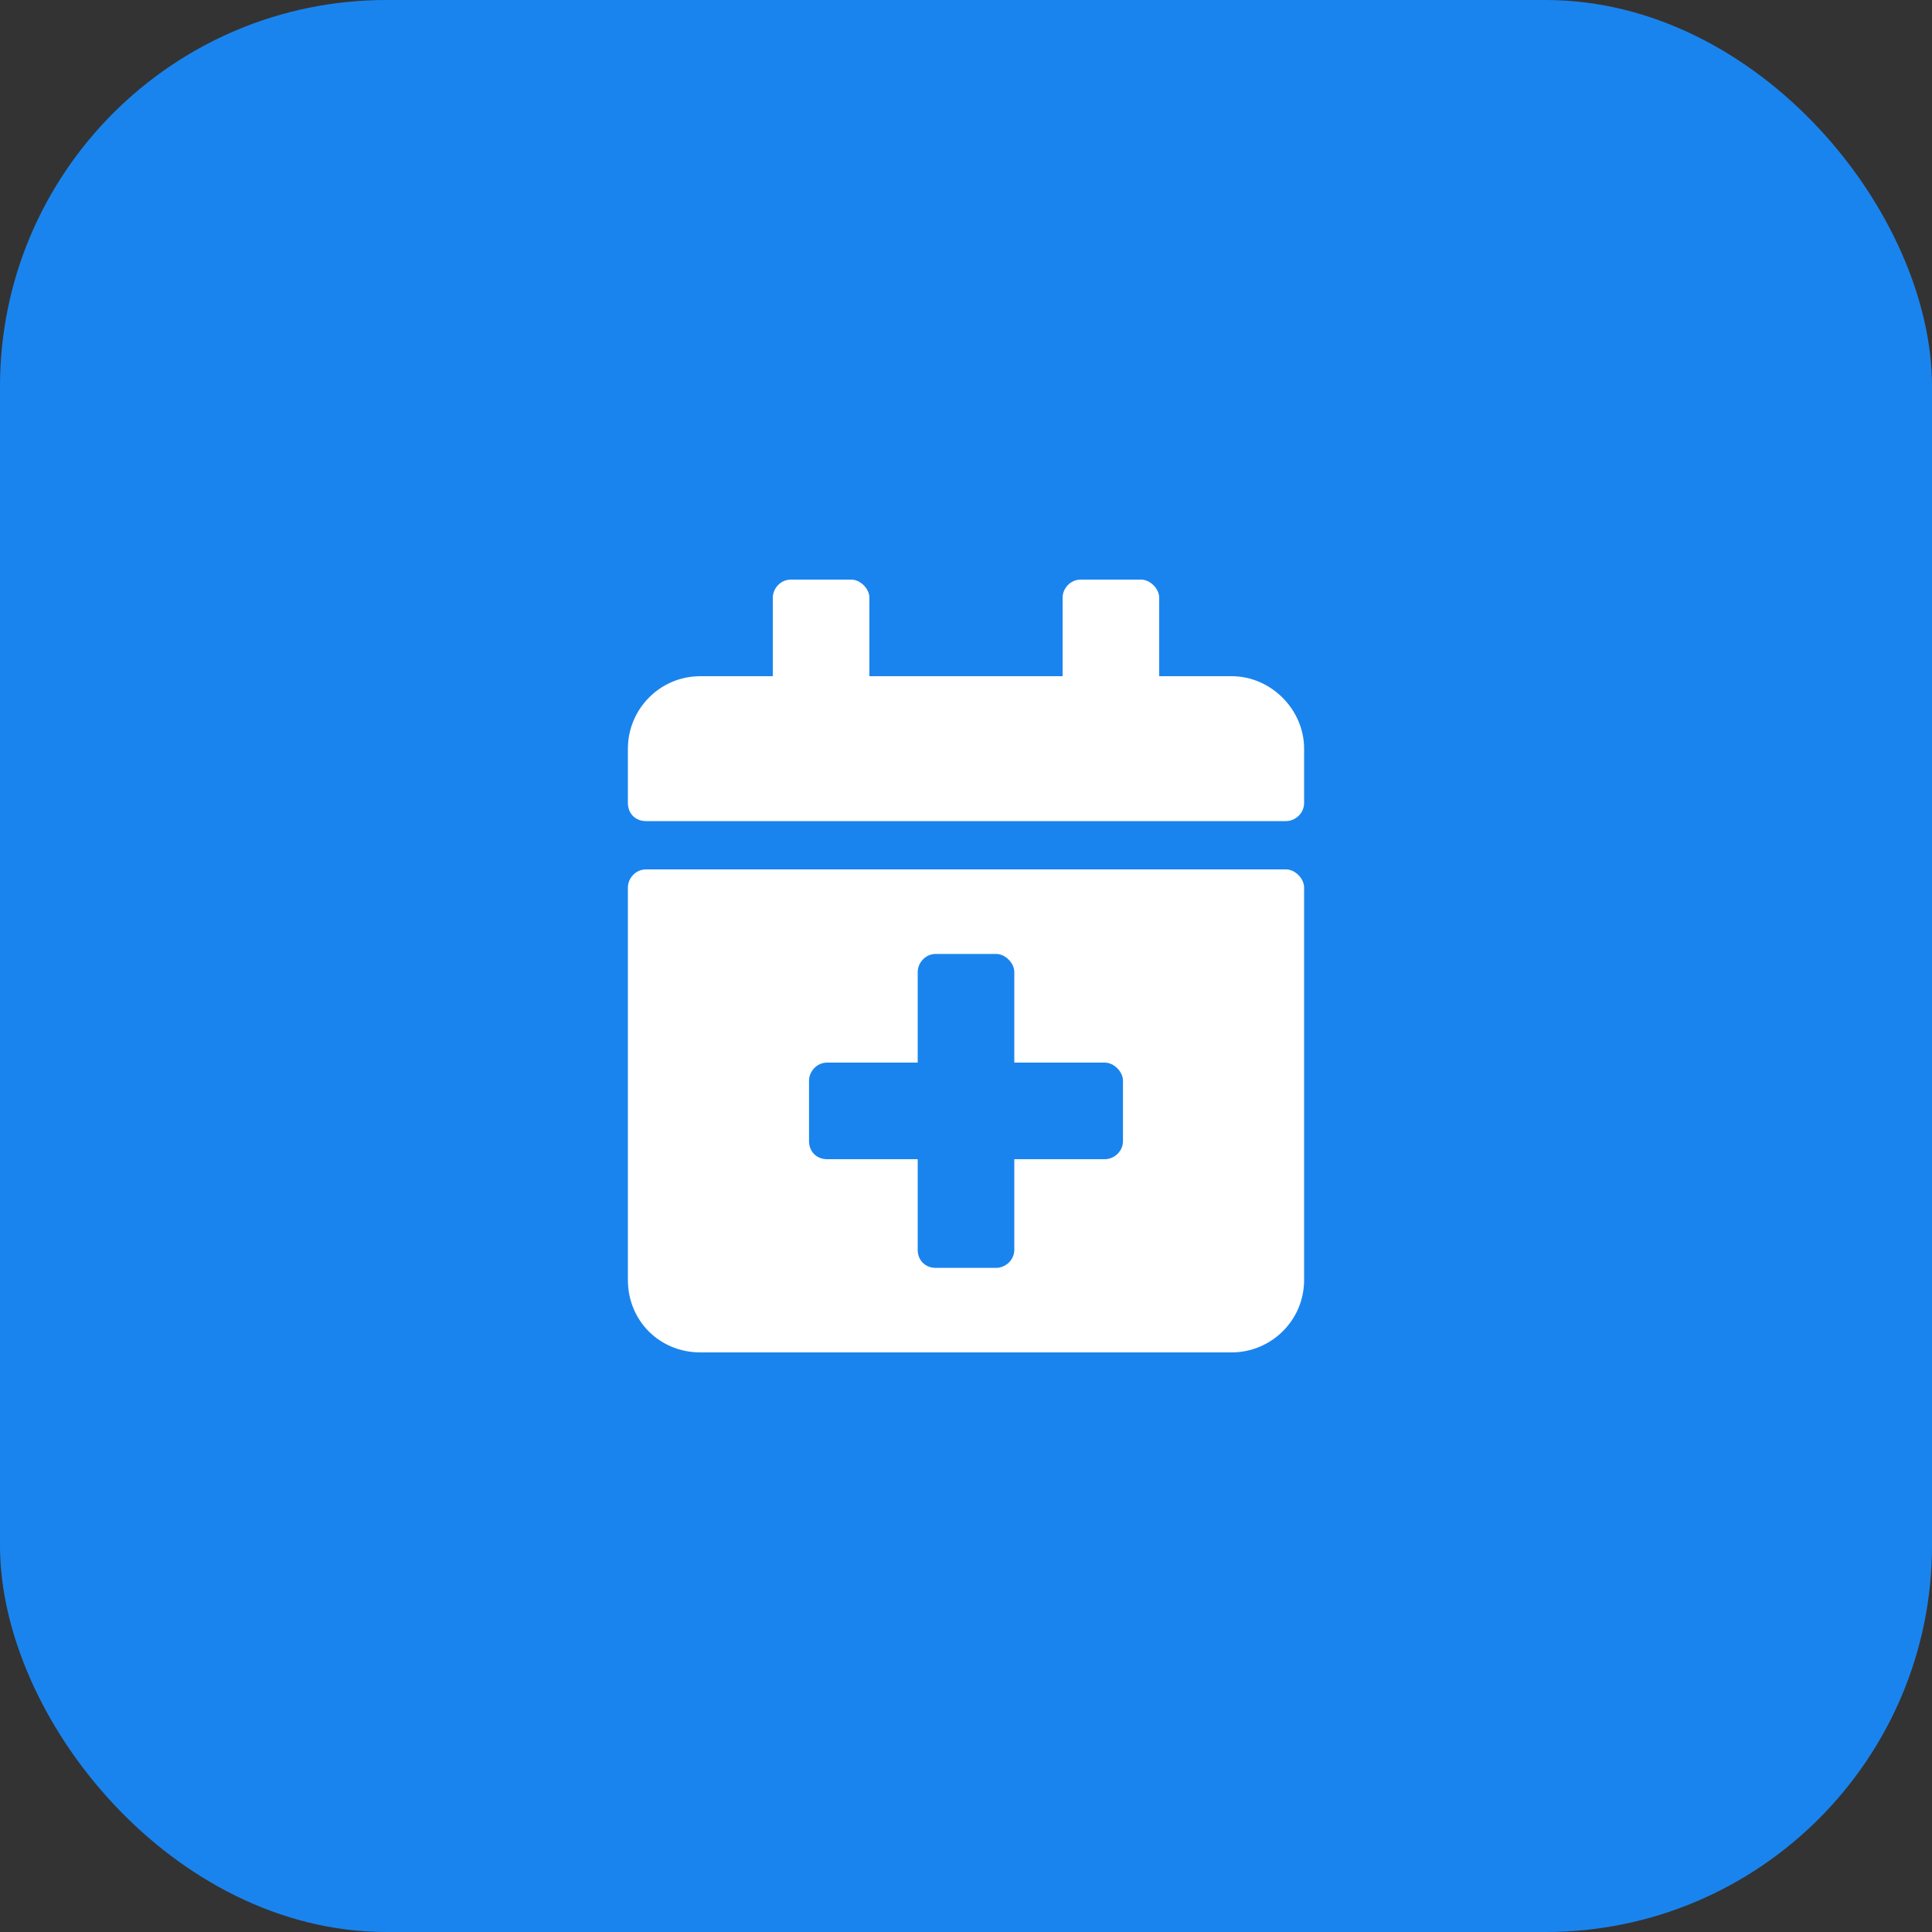 <svg width="40" height="40" viewBox="0 0 40 40" fill="none" xmlns="http://www.w3.org/2000/svg">
<rect x="0" y="0" width="40" height="40" fill="#333333" stroke="none"/>
<rect width="40" height="40" rx="8" fill="#1A84EE"/>
<path d="M26.625 17C26.812 17 27 16.844 27 16.625V15.5C27 14.688 26.312 14 25.5 14H24V12.375C24 12.188 23.812 12 23.625 12H22.375C22.156 12 22 12.188 22 12.375V14H18V12.375C18 12.188 17.812 12 17.625 12H16.375C16.156 12 16 12.188 16 12.375V14H14.5C13.656 14 13 14.688 13 15.5V16.625C13 16.844 13.156 17 13.375 17H26.625ZM13.375 18C13.156 18 13 18.188 13 18.375V26.5C13 27.344 13.656 28 14.5 28H25.5C26.312 28 27 27.344 27 26.5V18.375C27 18.188 26.812 18 26.625 18H13.375ZM23.25 22.375V23.625C23.25 23.844 23.062 24 22.875 24H21V25.875C21 26.094 20.812 26.25 20.625 26.25H19.375C19.156 26.25 19 26.094 19 25.875V24H17.125C16.906 24 16.75 23.844 16.75 23.625V22.375C16.75 22.188 16.906 22 17.125 22H19V20.125C19 19.938 19.156 19.75 19.375 19.75H20.625C20.812 19.75 21 19.938 21 20.125V22H22.875C23.062 22 23.25 22.188 23.25 22.375Z" fill="white"/>
</svg>
